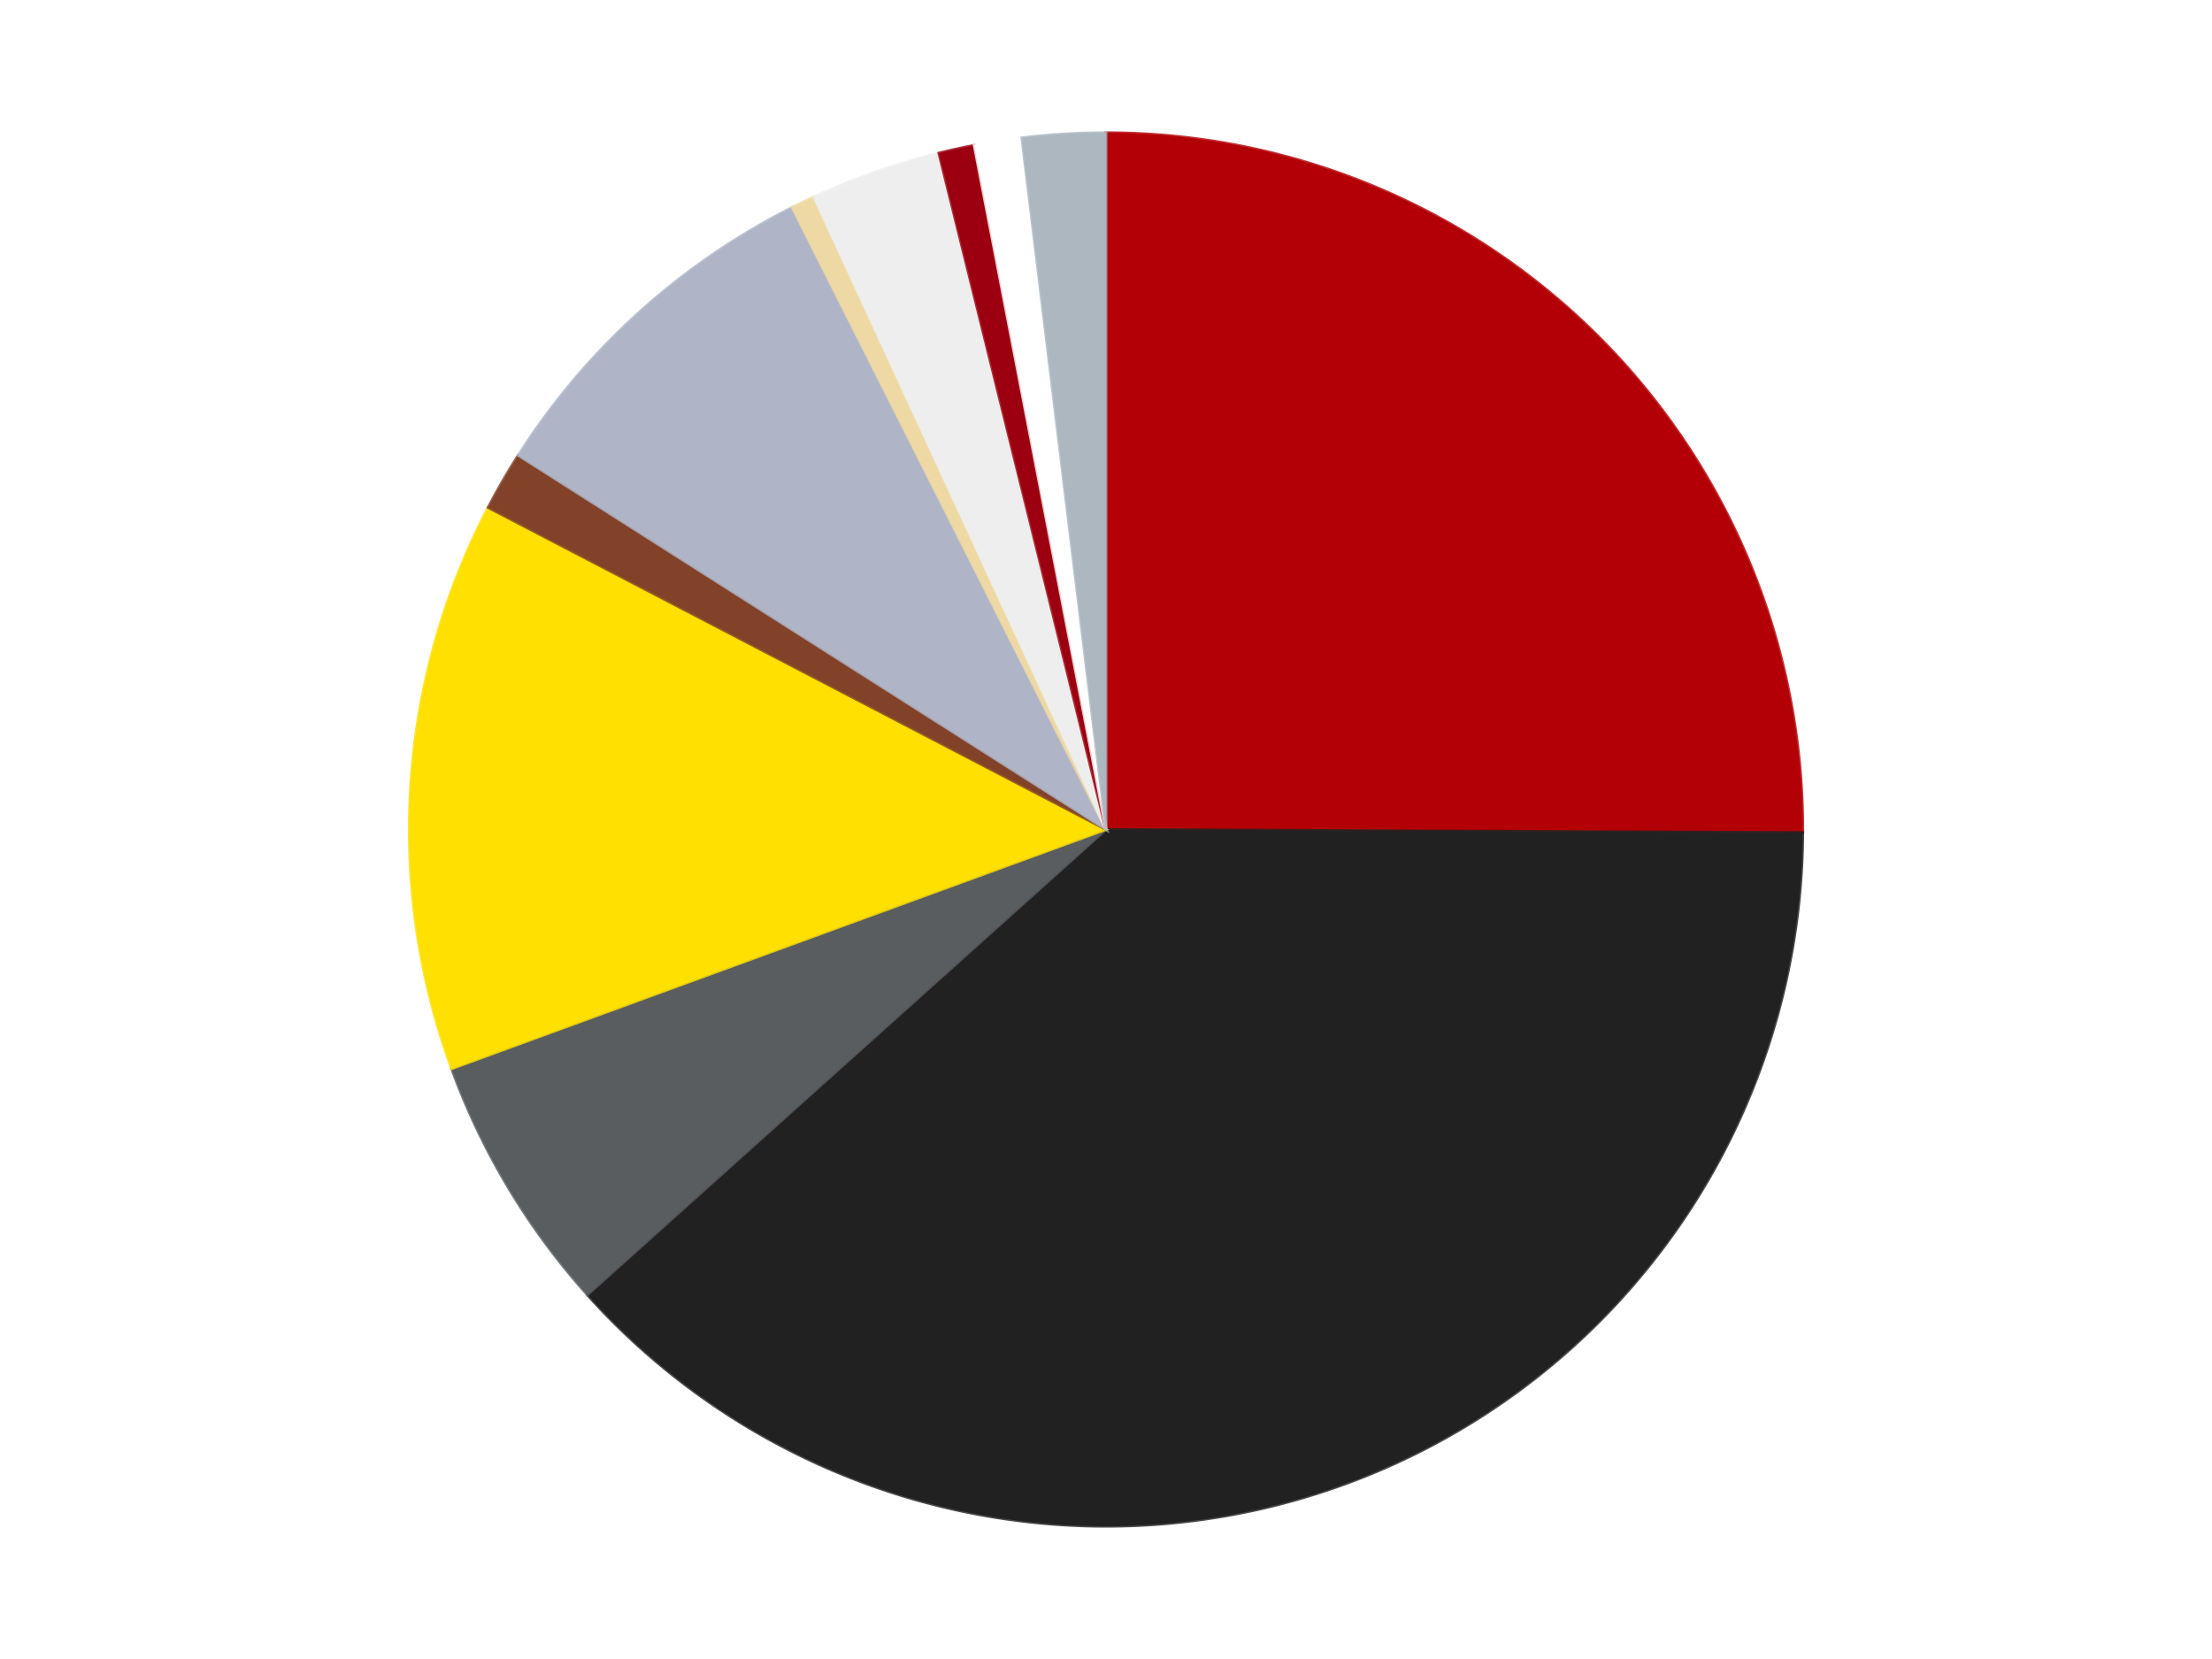 <?xml version='1.0' encoding='utf-8'?>
<svg xmlns="http://www.w3.org/2000/svg" xmlns:xlink="http://www.w3.org/1999/xlink" id="chart-76f1040d-5866-4730-ae23-06c07aacc11a" class="pygal-chart" viewBox="0 0 800 600"><!--Generated with pygal 3.0.4 (lxml) ©Kozea 2012-2016 on 2024-07-04--><!--http://pygal.org--><!--http://github.com/Kozea/pygal--><defs><style type="text/css">#chart-76f1040d-5866-4730-ae23-06c07aacc11a{-webkit-user-select:none;-webkit-font-smoothing:antialiased;font-family:Consolas,"Liberation Mono",Menlo,Courier,monospace}#chart-76f1040d-5866-4730-ae23-06c07aacc11a .title{font-family:Consolas,"Liberation Mono",Menlo,Courier,monospace;font-size:16px}#chart-76f1040d-5866-4730-ae23-06c07aacc11a .legends .legend text{font-family:Consolas,"Liberation Mono",Menlo,Courier,monospace;font-size:14px}#chart-76f1040d-5866-4730-ae23-06c07aacc11a .axis text{font-family:Consolas,"Liberation Mono",Menlo,Courier,monospace;font-size:10px}#chart-76f1040d-5866-4730-ae23-06c07aacc11a .axis text.major{font-family:Consolas,"Liberation Mono",Menlo,Courier,monospace;font-size:10px}#chart-76f1040d-5866-4730-ae23-06c07aacc11a .text-overlay text.value{font-family:Consolas,"Liberation Mono",Menlo,Courier,monospace;font-size:16px}#chart-76f1040d-5866-4730-ae23-06c07aacc11a .text-overlay text.label{font-family:Consolas,"Liberation Mono",Menlo,Courier,monospace;font-size:10px}#chart-76f1040d-5866-4730-ae23-06c07aacc11a .tooltip{font-family:Consolas,"Liberation Mono",Menlo,Courier,monospace;font-size:14px}#chart-76f1040d-5866-4730-ae23-06c07aacc11a text.no_data{font-family:Consolas,"Liberation Mono",Menlo,Courier,monospace;font-size:64px}
#chart-76f1040d-5866-4730-ae23-06c07aacc11a{background-color:transparent}#chart-76f1040d-5866-4730-ae23-06c07aacc11a path,#chart-76f1040d-5866-4730-ae23-06c07aacc11a line,#chart-76f1040d-5866-4730-ae23-06c07aacc11a rect,#chart-76f1040d-5866-4730-ae23-06c07aacc11a circle{-webkit-transition:150ms;-moz-transition:150ms;transition:150ms}#chart-76f1040d-5866-4730-ae23-06c07aacc11a .graph &gt; .background{fill:transparent}#chart-76f1040d-5866-4730-ae23-06c07aacc11a .plot &gt; .background{fill:transparent}#chart-76f1040d-5866-4730-ae23-06c07aacc11a .graph{fill:rgba(0,0,0,.87)}#chart-76f1040d-5866-4730-ae23-06c07aacc11a text.no_data{fill:rgba(0,0,0,1)}#chart-76f1040d-5866-4730-ae23-06c07aacc11a .title{fill:rgba(0,0,0,1)}#chart-76f1040d-5866-4730-ae23-06c07aacc11a .legends .legend text{fill:rgba(0,0,0,.87)}#chart-76f1040d-5866-4730-ae23-06c07aacc11a .legends .legend:hover text{fill:rgba(0,0,0,1)}#chart-76f1040d-5866-4730-ae23-06c07aacc11a .axis .line{stroke:rgba(0,0,0,1)}#chart-76f1040d-5866-4730-ae23-06c07aacc11a .axis .guide.line{stroke:rgba(0,0,0,.54)}#chart-76f1040d-5866-4730-ae23-06c07aacc11a .axis .major.line{stroke:rgba(0,0,0,.87)}#chart-76f1040d-5866-4730-ae23-06c07aacc11a .axis text.major{fill:rgba(0,0,0,1)}#chart-76f1040d-5866-4730-ae23-06c07aacc11a .axis.y .guides:hover .guide.line,#chart-76f1040d-5866-4730-ae23-06c07aacc11a .line-graph .axis.x .guides:hover .guide.line,#chart-76f1040d-5866-4730-ae23-06c07aacc11a .stackedline-graph .axis.x .guides:hover .guide.line,#chart-76f1040d-5866-4730-ae23-06c07aacc11a .xy-graph .axis.x .guides:hover .guide.line{stroke:rgba(0,0,0,1)}#chart-76f1040d-5866-4730-ae23-06c07aacc11a .axis .guides:hover text{fill:rgba(0,0,0,1)}#chart-76f1040d-5866-4730-ae23-06c07aacc11a .reactive{fill-opacity:1.0;stroke-opacity:.8;stroke-width:1}#chart-76f1040d-5866-4730-ae23-06c07aacc11a .ci{stroke:rgba(0,0,0,.87)}#chart-76f1040d-5866-4730-ae23-06c07aacc11a .reactive.active,#chart-76f1040d-5866-4730-ae23-06c07aacc11a .active .reactive{fill-opacity:0.6;stroke-opacity:.9;stroke-width:4}#chart-76f1040d-5866-4730-ae23-06c07aacc11a .ci .reactive.active{stroke-width:1.5}#chart-76f1040d-5866-4730-ae23-06c07aacc11a .series text{fill:rgba(0,0,0,1)}#chart-76f1040d-5866-4730-ae23-06c07aacc11a .tooltip rect{fill:transparent;stroke:rgba(0,0,0,1);-webkit-transition:opacity 150ms;-moz-transition:opacity 150ms;transition:opacity 150ms}#chart-76f1040d-5866-4730-ae23-06c07aacc11a .tooltip .label{fill:rgba(0,0,0,.87)}#chart-76f1040d-5866-4730-ae23-06c07aacc11a .tooltip .label{fill:rgba(0,0,0,.87)}#chart-76f1040d-5866-4730-ae23-06c07aacc11a .tooltip .legend{font-size:.8em;fill:rgba(0,0,0,.54)}#chart-76f1040d-5866-4730-ae23-06c07aacc11a .tooltip .x_label{font-size:.6em;fill:rgba(0,0,0,1)}#chart-76f1040d-5866-4730-ae23-06c07aacc11a .tooltip .xlink{font-size:.5em;text-decoration:underline}#chart-76f1040d-5866-4730-ae23-06c07aacc11a .tooltip .value{font-size:1.5em}#chart-76f1040d-5866-4730-ae23-06c07aacc11a .bound{font-size:.5em}#chart-76f1040d-5866-4730-ae23-06c07aacc11a .max-value{font-size:.75em;fill:rgba(0,0,0,.54)}#chart-76f1040d-5866-4730-ae23-06c07aacc11a .map-element{fill:transparent;stroke:rgba(0,0,0,.54) !important}#chart-76f1040d-5866-4730-ae23-06c07aacc11a .map-element .reactive{fill-opacity:inherit;stroke-opacity:inherit}#chart-76f1040d-5866-4730-ae23-06c07aacc11a .color-0,#chart-76f1040d-5866-4730-ae23-06c07aacc11a .color-0 a:visited{stroke:#F44336;fill:#F44336}#chart-76f1040d-5866-4730-ae23-06c07aacc11a .color-1,#chart-76f1040d-5866-4730-ae23-06c07aacc11a .color-1 a:visited{stroke:#3F51B5;fill:#3F51B5}#chart-76f1040d-5866-4730-ae23-06c07aacc11a .color-2,#chart-76f1040d-5866-4730-ae23-06c07aacc11a .color-2 a:visited{stroke:#009688;fill:#009688}#chart-76f1040d-5866-4730-ae23-06c07aacc11a .color-3,#chart-76f1040d-5866-4730-ae23-06c07aacc11a .color-3 a:visited{stroke:#FFC107;fill:#FFC107}#chart-76f1040d-5866-4730-ae23-06c07aacc11a .color-4,#chart-76f1040d-5866-4730-ae23-06c07aacc11a .color-4 a:visited{stroke:#FF5722;fill:#FF5722}#chart-76f1040d-5866-4730-ae23-06c07aacc11a .color-5,#chart-76f1040d-5866-4730-ae23-06c07aacc11a .color-5 a:visited{stroke:#9C27B0;fill:#9C27B0}#chart-76f1040d-5866-4730-ae23-06c07aacc11a .color-6,#chart-76f1040d-5866-4730-ae23-06c07aacc11a .color-6 a:visited{stroke:#03A9F4;fill:#03A9F4}#chart-76f1040d-5866-4730-ae23-06c07aacc11a .color-7,#chart-76f1040d-5866-4730-ae23-06c07aacc11a .color-7 a:visited{stroke:#8BC34A;fill:#8BC34A}#chart-76f1040d-5866-4730-ae23-06c07aacc11a .color-8,#chart-76f1040d-5866-4730-ae23-06c07aacc11a .color-8 a:visited{stroke:#FF9800;fill:#FF9800}#chart-76f1040d-5866-4730-ae23-06c07aacc11a .color-9,#chart-76f1040d-5866-4730-ae23-06c07aacc11a .color-9 a:visited{stroke:#E91E63;fill:#E91E63}#chart-76f1040d-5866-4730-ae23-06c07aacc11a .color-10,#chart-76f1040d-5866-4730-ae23-06c07aacc11a .color-10 a:visited{stroke:#2196F3;fill:#2196F3}#chart-76f1040d-5866-4730-ae23-06c07aacc11a .text-overlay .color-0 text{fill:black}#chart-76f1040d-5866-4730-ae23-06c07aacc11a .text-overlay .color-1 text{fill:black}#chart-76f1040d-5866-4730-ae23-06c07aacc11a .text-overlay .color-2 text{fill:black}#chart-76f1040d-5866-4730-ae23-06c07aacc11a .text-overlay .color-3 text{fill:black}#chart-76f1040d-5866-4730-ae23-06c07aacc11a .text-overlay .color-4 text{fill:black}#chart-76f1040d-5866-4730-ae23-06c07aacc11a .text-overlay .color-5 text{fill:black}#chart-76f1040d-5866-4730-ae23-06c07aacc11a .text-overlay .color-6 text{fill:black}#chart-76f1040d-5866-4730-ae23-06c07aacc11a .text-overlay .color-7 text{fill:black}#chart-76f1040d-5866-4730-ae23-06c07aacc11a .text-overlay .color-8 text{fill:black}#chart-76f1040d-5866-4730-ae23-06c07aacc11a .text-overlay .color-9 text{fill:black}#chart-76f1040d-5866-4730-ae23-06c07aacc11a .text-overlay .color-10 text{fill:black}
#chart-76f1040d-5866-4730-ae23-06c07aacc11a text.no_data{text-anchor:middle}#chart-76f1040d-5866-4730-ae23-06c07aacc11a .guide.line{fill:none}#chart-76f1040d-5866-4730-ae23-06c07aacc11a .centered{text-anchor:middle}#chart-76f1040d-5866-4730-ae23-06c07aacc11a .title{text-anchor:middle}#chart-76f1040d-5866-4730-ae23-06c07aacc11a .legends .legend text{fill-opacity:1}#chart-76f1040d-5866-4730-ae23-06c07aacc11a .axis.x text{text-anchor:middle}#chart-76f1040d-5866-4730-ae23-06c07aacc11a .axis.x:not(.web) text[transform]{text-anchor:start}#chart-76f1040d-5866-4730-ae23-06c07aacc11a .axis.x:not(.web) text[transform].backwards{text-anchor:end}#chart-76f1040d-5866-4730-ae23-06c07aacc11a .axis.y text{text-anchor:end}#chart-76f1040d-5866-4730-ae23-06c07aacc11a .axis.y text[transform].backwards{text-anchor:start}#chart-76f1040d-5866-4730-ae23-06c07aacc11a .axis.y2 text{text-anchor:start}#chart-76f1040d-5866-4730-ae23-06c07aacc11a .axis.y2 text[transform].backwards{text-anchor:end}#chart-76f1040d-5866-4730-ae23-06c07aacc11a .axis .guide.line{stroke-dasharray:4,4;stroke:black}#chart-76f1040d-5866-4730-ae23-06c07aacc11a .axis .major.guide.line{stroke-dasharray:6,6;stroke:black}#chart-76f1040d-5866-4730-ae23-06c07aacc11a .horizontal .axis.y .guide.line,#chart-76f1040d-5866-4730-ae23-06c07aacc11a .horizontal .axis.y2 .guide.line,#chart-76f1040d-5866-4730-ae23-06c07aacc11a .vertical .axis.x .guide.line{opacity:0}#chart-76f1040d-5866-4730-ae23-06c07aacc11a .horizontal .axis.always_show .guide.line,#chart-76f1040d-5866-4730-ae23-06c07aacc11a .vertical .axis.always_show .guide.line{opacity:1 !important}#chart-76f1040d-5866-4730-ae23-06c07aacc11a .axis.y .guides:hover .guide.line,#chart-76f1040d-5866-4730-ae23-06c07aacc11a .axis.y2 .guides:hover .guide.line,#chart-76f1040d-5866-4730-ae23-06c07aacc11a .axis.x .guides:hover .guide.line{opacity:1}#chart-76f1040d-5866-4730-ae23-06c07aacc11a .axis .guides:hover text{opacity:1}#chart-76f1040d-5866-4730-ae23-06c07aacc11a .nofill{fill:none}#chart-76f1040d-5866-4730-ae23-06c07aacc11a .subtle-fill{fill-opacity:.2}#chart-76f1040d-5866-4730-ae23-06c07aacc11a .dot{stroke-width:1px;fill-opacity:1;stroke-opacity:1}#chart-76f1040d-5866-4730-ae23-06c07aacc11a .dot.active{stroke-width:5px}#chart-76f1040d-5866-4730-ae23-06c07aacc11a .dot.negative{fill:transparent}#chart-76f1040d-5866-4730-ae23-06c07aacc11a text,#chart-76f1040d-5866-4730-ae23-06c07aacc11a tspan{stroke:none !important}#chart-76f1040d-5866-4730-ae23-06c07aacc11a .series text.active{opacity:1}#chart-76f1040d-5866-4730-ae23-06c07aacc11a .tooltip rect{fill-opacity:.95;stroke-width:.5}#chart-76f1040d-5866-4730-ae23-06c07aacc11a .tooltip text{fill-opacity:1}#chart-76f1040d-5866-4730-ae23-06c07aacc11a .showable{visibility:hidden}#chart-76f1040d-5866-4730-ae23-06c07aacc11a .showable.shown{visibility:visible}#chart-76f1040d-5866-4730-ae23-06c07aacc11a .gauge-background{fill:rgba(229,229,229,1);stroke:none}#chart-76f1040d-5866-4730-ae23-06c07aacc11a .bg-lines{stroke:transparent;stroke-width:2px}</style><script type="text/javascript">window.pygal = window.pygal || {};window.pygal.config = window.pygal.config || {};window.pygal.config['76f1040d-5866-4730-ae23-06c07aacc11a'] = {"allow_interruptions": false, "box_mode": "extremes", "classes": ["pygal-chart"], "css": ["file://style.css", "file://graph.css"], "defs": [], "disable_xml_declaration": false, "dots_size": 2.5, "dynamic_print_values": false, "explicit_size": false, "fill": false, "force_uri_protocol": "https", "formatter": null, "half_pie": false, "height": 600, "include_x_axis": false, "inner_radius": 0, "interpolate": null, "interpolation_parameters": {}, "interpolation_precision": 250, "inverse_y_axis": false, "js": ["//kozea.github.io/pygal.js/2.0.x/pygal-tooltips.min.js"], "legend_at_bottom": false, "legend_at_bottom_columns": null, "legend_box_size": 12, "logarithmic": false, "margin": 20, "margin_bottom": null, "margin_left": null, "margin_right": null, "margin_top": null, "max_scale": 16, "min_scale": 4, "missing_value_fill_truncation": "x", "no_data_text": "No data", "no_prefix": false, "order_min": null, "pretty_print": false, "print_labels": false, "print_values": false, "print_values_position": "center", "print_zeroes": true, "range": null, "rounded_bars": null, "secondary_range": null, "show_dots": true, "show_legend": false, "show_minor_x_labels": true, "show_minor_y_labels": true, "show_only_major_dots": false, "show_x_guides": false, "show_x_labels": true, "show_y_guides": true, "show_y_labels": true, "spacing": 10, "stack_from_top": false, "strict": false, "stroke": true, "stroke_style": null, "style": {"background": "transparent", "ci_colors": [], "colors": ["#F44336", "#3F51B5", "#009688", "#FFC107", "#FF5722", "#9C27B0", "#03A9F4", "#8BC34A", "#FF9800", "#E91E63", "#2196F3", "#4CAF50", "#FFEB3B", "#673AB7", "#00BCD4", "#CDDC39", "#9E9E9E", "#607D8B"], "dot_opacity": "1", "font_family": "Consolas, \"Liberation Mono\", Menlo, Courier, monospace", "foreground": "rgba(0, 0, 0, .87)", "foreground_strong": "rgba(0, 0, 0, 1)", "foreground_subtle": "rgba(0, 0, 0, .54)", "guide_stroke_color": "black", "guide_stroke_dasharray": "4,4", "label_font_family": "Consolas, \"Liberation Mono\", Menlo, Courier, monospace", "label_font_size": 10, "legend_font_family": "Consolas, \"Liberation Mono\", Menlo, Courier, monospace", "legend_font_size": 14, "major_guide_stroke_color": "black", "major_guide_stroke_dasharray": "6,6", "major_label_font_family": "Consolas, \"Liberation Mono\", Menlo, Courier, monospace", "major_label_font_size": 10, "no_data_font_family": "Consolas, \"Liberation Mono\", Menlo, Courier, monospace", "no_data_font_size": 64, "opacity": "1.0", "opacity_hover": "0.6", "plot_background": "transparent", "stroke_opacity": ".8", "stroke_opacity_hover": ".9", "stroke_width": "1", "stroke_width_hover": "4", "title_font_family": "Consolas, \"Liberation Mono\", Menlo, Courier, monospace", "title_font_size": 16, "tooltip_font_family": "Consolas, \"Liberation Mono\", Menlo, Courier, monospace", "tooltip_font_size": 14, "transition": "150ms", "value_background": "rgba(229, 229, 229, 1)", "value_colors": [], "value_font_family": "Consolas, \"Liberation Mono\", Menlo, Courier, monospace", "value_font_size": 16, "value_label_font_family": "Consolas, \"Liberation Mono\", Menlo, Courier, monospace", "value_label_font_size": 10}, "title": null, "tooltip_border_radius": 0, "tooltip_fancy_mode": true, "truncate_label": null, "truncate_legend": null, "width": 800, "x_label_rotation": 0, "x_labels": null, "x_labels_major": null, "x_labels_major_count": null, "x_labels_major_every": null, "x_title": null, "xrange": null, "y_label_rotation": 0, "y_labels": null, "y_labels_major": null, "y_labels_major_count": null, "y_labels_major_every": null, "y_title": null, "zero": 0, "legends": ["Red", "Black", "Dark Bluish Gray", "Yellow", "Reddish Brown", "Light Bluish Gray", "Tan", "Trans-Clear", "Trans-Red", "White", "Pearl Light Gray"]}</script><script type="text/javascript" xlink:href="https://kozea.github.io/pygal.js/2.0.x/pygal-tooltips.min.js"/></defs><title>Pygal</title><g class="graph pie-graph vertical"><rect x="0" y="0" width="800" height="600" class="background"/><g transform="translate(20, 20)" class="plot"><rect x="0" y="0" width="760" height="560" class="background"/><g class="series serie-0 color-0"><g class="slices"><g class="slice" style="fill: #B30006; stroke: #B30006"><path d="M380 28 A252 252 0 0 1 631.998 281.09 L380 280 A0 0 0 0 0 380 280 z" class="slice reactive tooltip-trigger"/><desc class="value">91</desc><desc class="x centered">469.288015452149</desc><desc class="y centered">191.0975236755646</desc></g></g></g><g class="series serie-1 color-1"><g class="slices"><g class="slice" style="fill: #212121; stroke: #212121"><path d="M631.998 281.09 A252 252 0 0 1 192.436 448.297 L380 280 A0 0 0 0 0 380 280 z" class="slice reactive tooltip-trigger"/><desc class="value">139</desc><desc class="x centered">424.79784046962624</desc><desc class="y centered">397.7673702230712</desc></g></g></g><g class="series serie-2 color-2"><g class="slices"><g class="slice" style="fill: #595D60; stroke: #595D60"><path d="M192.436 448.297 A252 252 0 0 1 143.322 366.531 L380 280 A0 0 0 0 0 380 280 z" class="slice reactive tooltip-trigger"/><desc class="value">22</desc><desc class="x centered">271.9875606740963</desc><desc class="y centered">344.87921817398825</desc></g></g></g><g class="series serie-3 color-3"><g class="slices"><g class="slice" style="fill: #FFE001; stroke: #FFE001"><path d="M143.322 366.531 A252 252 0 0 1 156.515 163.559 L380 280 A0 0 0 0 0 380 280 z" class="slice reactive tooltip-trigger"/><desc class="value">48</desc><desc class="x centered">254.26533655518722</desc><desc class="y centered">271.8272153815445</desc></g></g></g><g class="series serie-4 color-4"><g class="slices"><g class="slice" style="fill: #82422A; stroke: #82422A"><path d="M156.515 163.559 A252 252 0 0 1 167.417 144.677 L380 280 A0 0 0 0 0 380 280 z" class="slice reactive tooltip-trigger"/><desc class="value">5</desc><desc class="x centered">270.88079912316067</desc><desc class="y centered">217.00000000000009</desc></g></g></g><g class="series serie-5 color-5"><g class="slices"><g class="slice" style="fill: #AFB5C7; stroke: #AFB5C7"><path d="M167.417 144.677 A252 252 0 0 1 266.47 55.023 L380 280 A0 0 0 0 0 380 280 z" class="slice reactive tooltip-trigger"/><desc class="value">31</desc><desc class="x centered">295.4467148623439</desc><desc class="y centered">186.58296743938917</desc></g></g></g><g class="series serie-6 color-6"><g class="slices"><g class="slice" style="fill: #EED9A4; stroke: #EED9A4"><path d="M266.47 55.023 A252 252 0 0 1 274.324 51.228 L380 280 A0 0 0 0 0 380 280 z" class="slice reactive tooltip-trigger"/><desc class="value">2</desc><desc class="x centered">325.1903364502359</desc><desc class="y centered">166.54560043100284</desc></g></g></g><g class="series serie-7 color-7"><g class="slices"><g class="slice" style="fill: #EEEEEE; stroke: #EEEEEE"><path d="M274.324 51.228 A252 252 0 0 1 319.53 35.363 L380 280 A0 0 0 0 0 380 280 z" class="slice reactive tooltip-trigger"/><desc class="value">11</desc><desc class="x centered">338.27457646231943</desc><desc class="y centered">161.10934001949028</desc></g></g></g><g class="series serie-8 color-8"><g class="slices"><g class="slice" style="fill: #9C0010; stroke: #9C0010"><path d="M319.53 35.363 A252 252 0 0 1 332.309 32.554 L380 280 A0 0 0 0 0 380 280 z" class="slice reactive tooltip-trigger"/><desc class="value">3</desc><desc class="x centered">352.95044903526417</desc><desc class="y centered">156.93773205159042</desc></g></g></g><g class="series serie-9 color-9"><g class="slices"><g class="slice" style="fill: #FFFFFF; stroke: #FFFFFF"><path d="M332.309 32.554 A252 252 0 0 1 349.541 29.847 L380 280 A0 0 0 0 0 380 280 z" class="slice reactive tooltip-trigger"/><desc class="value">4</desc><desc class="x centered">360.45083067047403</desc><desc class="y centered">155.52578588910262</desc></g></g></g><g class="series serie-10 color-10"><g class="slices"><g class="slice" style="fill: #ACB7C0; stroke: #ACB7C0"><path d="M349.541 29.847 A252 252 0 0 1 380 28 L380 280 A0 0 0 0 0 380 280 z" class="slice reactive tooltip-trigger"/><desc class="value">7</desc><desc class="x centered">372.3713771096095</desc><desc class="y centered">154.231148081903</desc></g></g></g></g><g class="titles"/><g transform="translate(20, 20)" class="plot overlay"><g class="series serie-0 color-0"/><g class="series serie-1 color-1"/><g class="series serie-2 color-2"/><g class="series serie-3 color-3"/><g class="series serie-4 color-4"/><g class="series serie-5 color-5"/><g class="series serie-6 color-6"/><g class="series serie-7 color-7"/><g class="series serie-8 color-8"/><g class="series serie-9 color-9"/><g class="series serie-10 color-10"/></g><g transform="translate(20, 20)" class="plot text-overlay"><g class="series serie-0 color-0"/><g class="series serie-1 color-1"/><g class="series serie-2 color-2"/><g class="series serie-3 color-3"/><g class="series serie-4 color-4"/><g class="series serie-5 color-5"/><g class="series serie-6 color-6"/><g class="series serie-7 color-7"/><g class="series serie-8 color-8"/><g class="series serie-9 color-9"/><g class="series serie-10 color-10"/></g><g transform="translate(20, 20)" class="plot tooltip-overlay"><g transform="translate(0 0)" style="opacity: 0" class="tooltip"><rect rx="0" ry="0" width="0" height="0" class="tooltip-box"/><g class="text"/></g></g></g></svg>